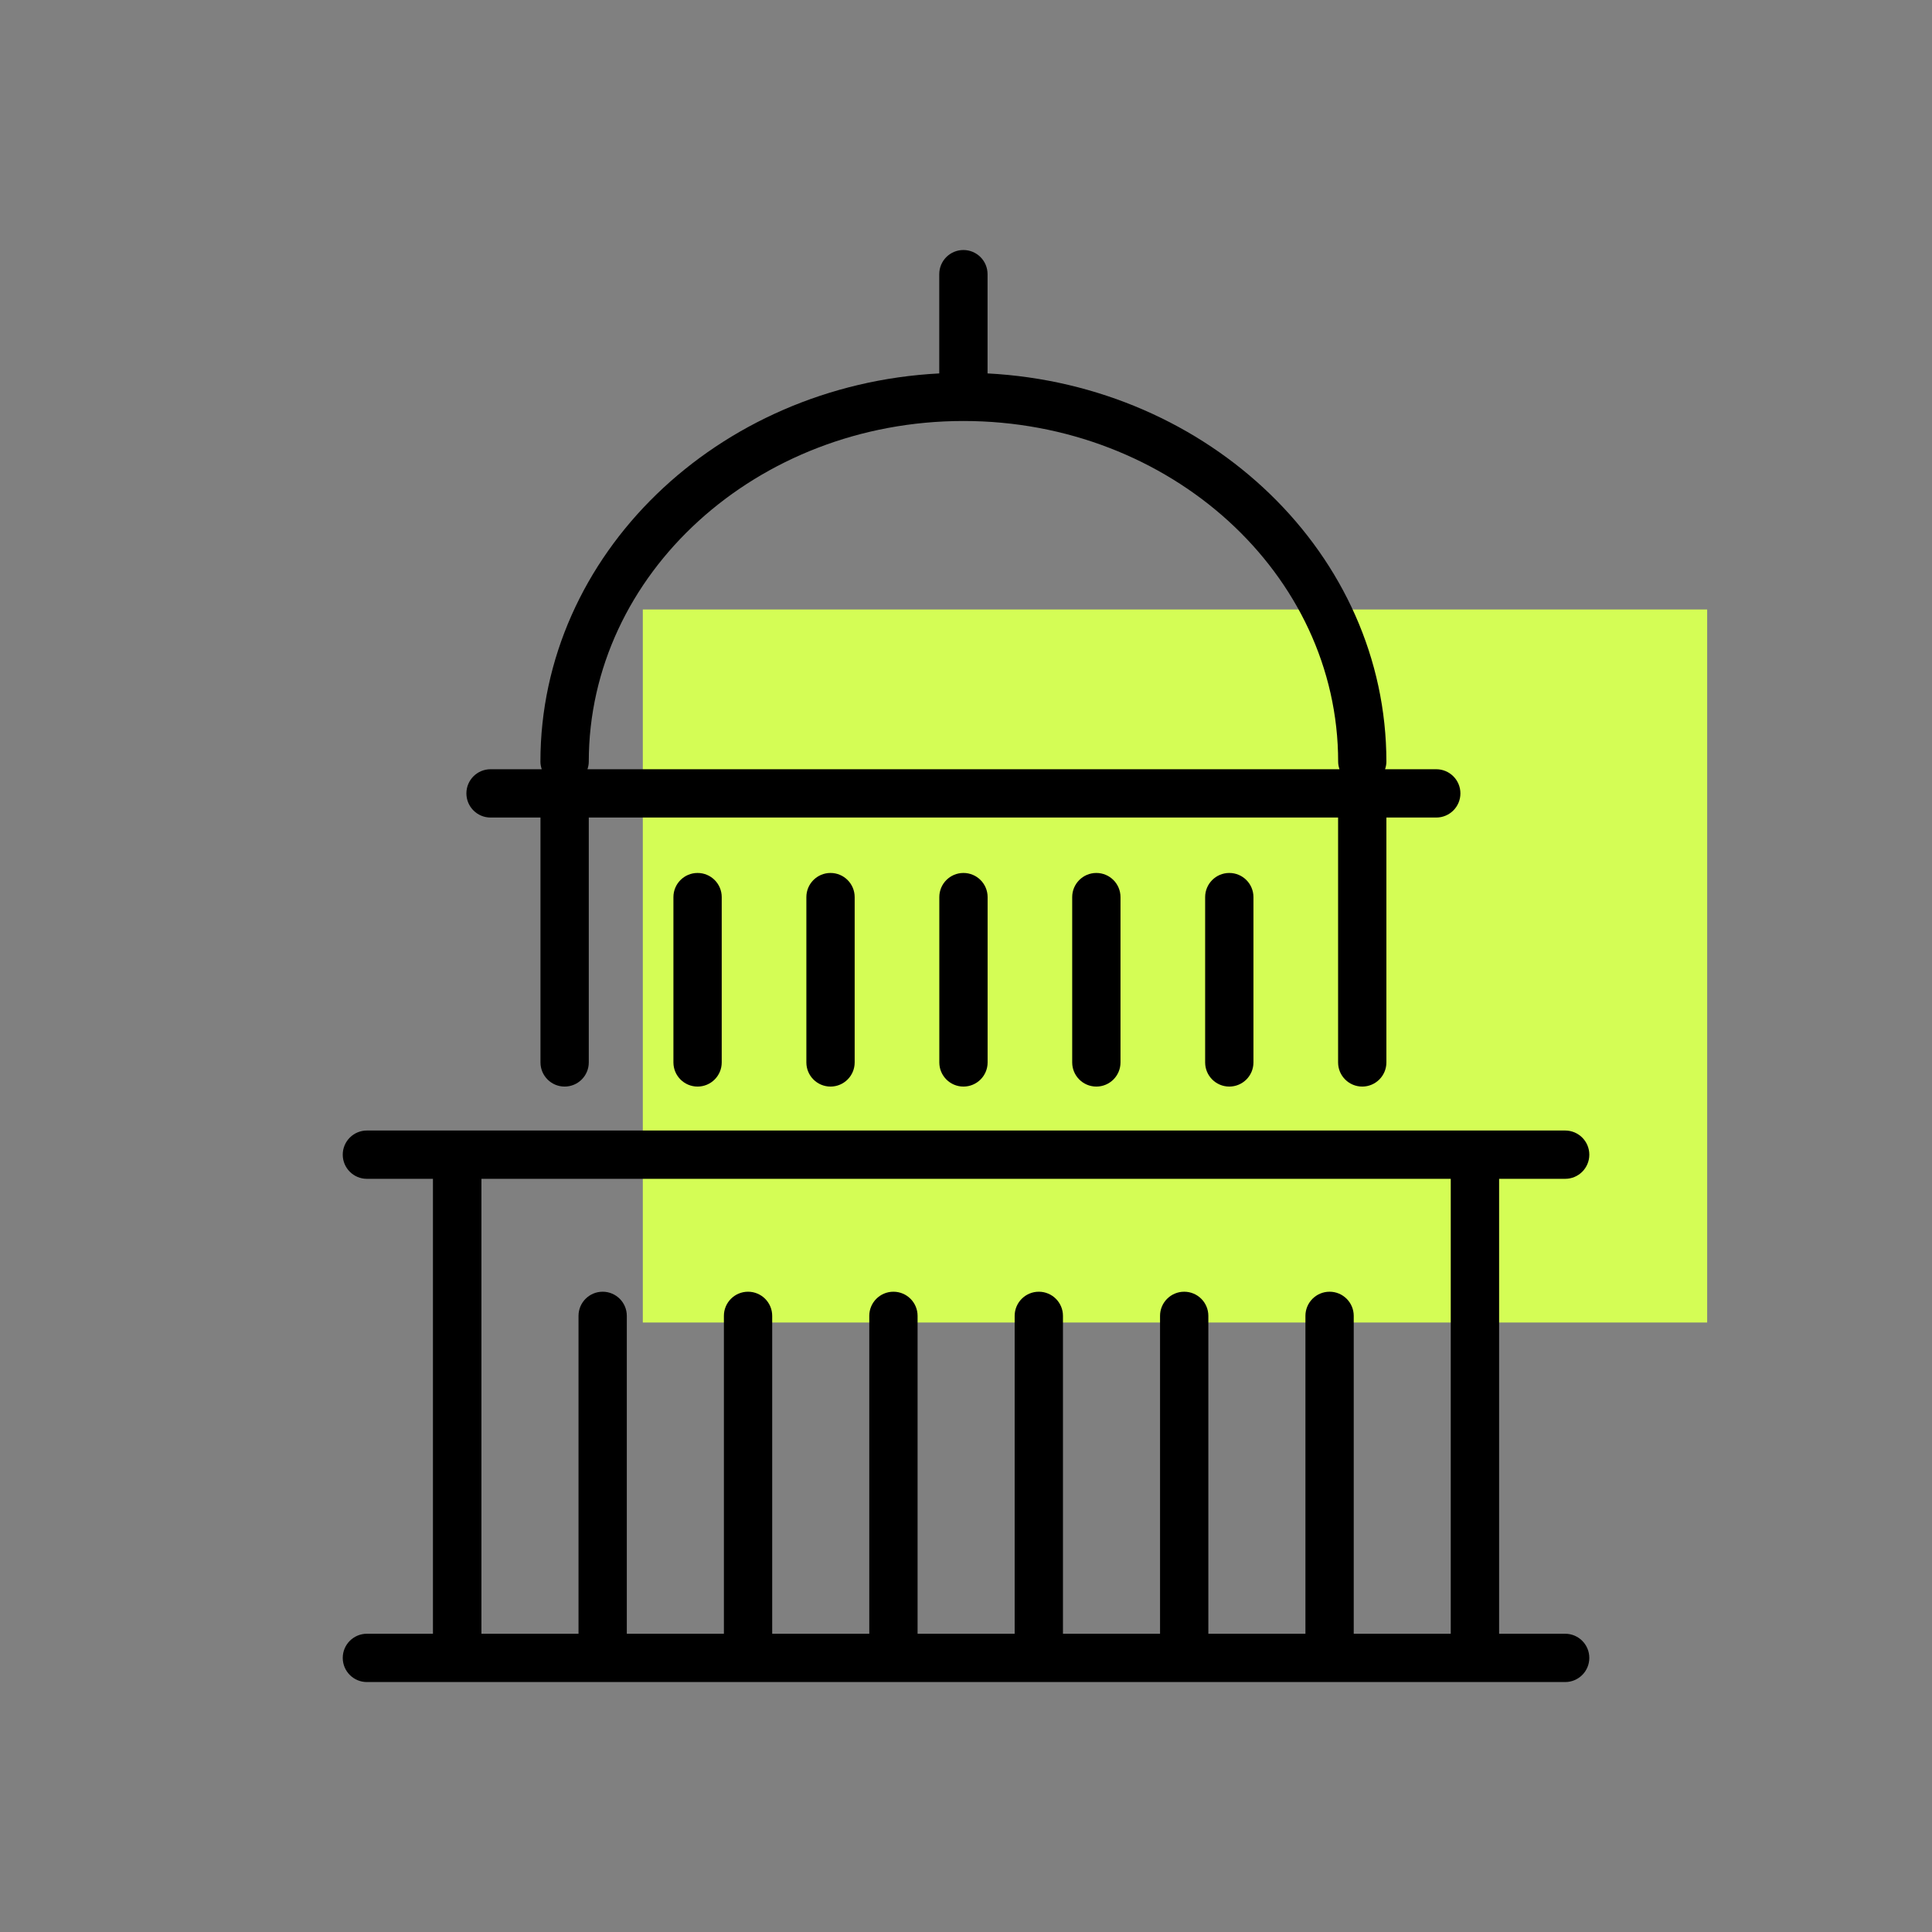 <?xml version="1.0" encoding="UTF-8"?><svg xmlns="http://www.w3.org/2000/svg" viewBox="0 0 320 320"><rect x="0" y="0" width="320" height="320" fill="#808080" stroke="none"/><defs><style>.cls-1{fill:#d4fd55;}</style></defs><g id="Rectangle"><rect class="cls-1" x="106.47" y="100.95" width="176.29" height="118.1"/></g><g id="Coloured"><path d="M177.59,148.59v27.38c0,2.21,1.79,4,4,4s4-1.79,4-4v-27.38c0-2.21-1.79-4-4-4s-4,1.79-4,4Zm22.02,0v27.38c0,2.21,1.79,4,4,4s4-1.79,4-4v-27.38c0-2.21-1.79-4-4-4s-4,1.79-4,4Zm-118.35-13.18h8.26v40.56c0,2.21,1.79,4,4,4s4-1.79,4-4v-40.56h124.11v40.56c0,2.21,1.79,4,4,4s4-1.79,4-4v-40.56h8.26c2.21,0,4-1.79,4-4s-1.79-4-4-4h-8.48c.13-.39,.22-.81,.22-1.24,0-34.29-29.28-62.41-66.06-64.32v-16.44c0-2.21-1.79-4-4-4s-4,1.79-4,4v16.44c-36.77,1.91-66.06,30.03-66.06,64.32,0,.44,.09,.85,.22,1.24h-8.48c-2.21,0-4,1.79-4,4s1.79,4,4,4Zm16.26-9.24c0-31.12,27.84-56.44,62.06-56.44s62.06,25.32,62.06,56.44c0,.44,.09,.85,.22,1.24H97.3c.13-.39,.22-.81,.22-1.24Zm36.04,22.42v27.38c0,2.21,1.79,4,4,4s4-1.79,4-4v-27.38c0-2.21-1.79-4-4-4s-4,1.79-4,4Zm125.68,122.01h-10.94v-75.35h10.94c2.21,0,4-1.79,4-4s-1.79-4-4-4H60.77c-2.21,0-4,1.79-4,4s1.79,4,4,4h10.94v75.35h-10.94c-2.21,0-4,1.79-4,4s1.79,4,4,4h198.47c2.21,0,4-1.79,4-4s-1.79-4-4-4Zm-18.94,0h-16.08v-52.65c0-2.21-1.79-4-4-4s-4,1.79-4,4v52.65h-16.08v-52.65c0-2.21-1.79-4-4-4s-4,1.79-4,4v52.65h-16.08v-52.65c0-2.21-1.79-4-4-4s-4,1.79-4,4v52.65h-16.08v-52.65c0-2.21-1.79-4-4-4s-4,1.79-4,4v52.65h-16.08v-52.65c0-2.21-1.79-4-4-4s-4,1.79-4,4v52.65h-16.08v-52.65c0-2.21-1.79-4-4-4s-4,1.79-4,4v52.65h-16.08v-75.35H240.29v75.35Zm-84.72-122.01v27.38c0,2.21,1.79,4,4,4s4-1.79,4-4v-27.38c0-2.21-1.79-4-4-4s-4,1.79-4,4Zm-44.04,0v27.38c0,2.21,1.79,4,4,4s4-1.79,4-4v-27.38c0-2.21-1.79-4-4-4s-4,1.79-4,4Z"/></g></svg>